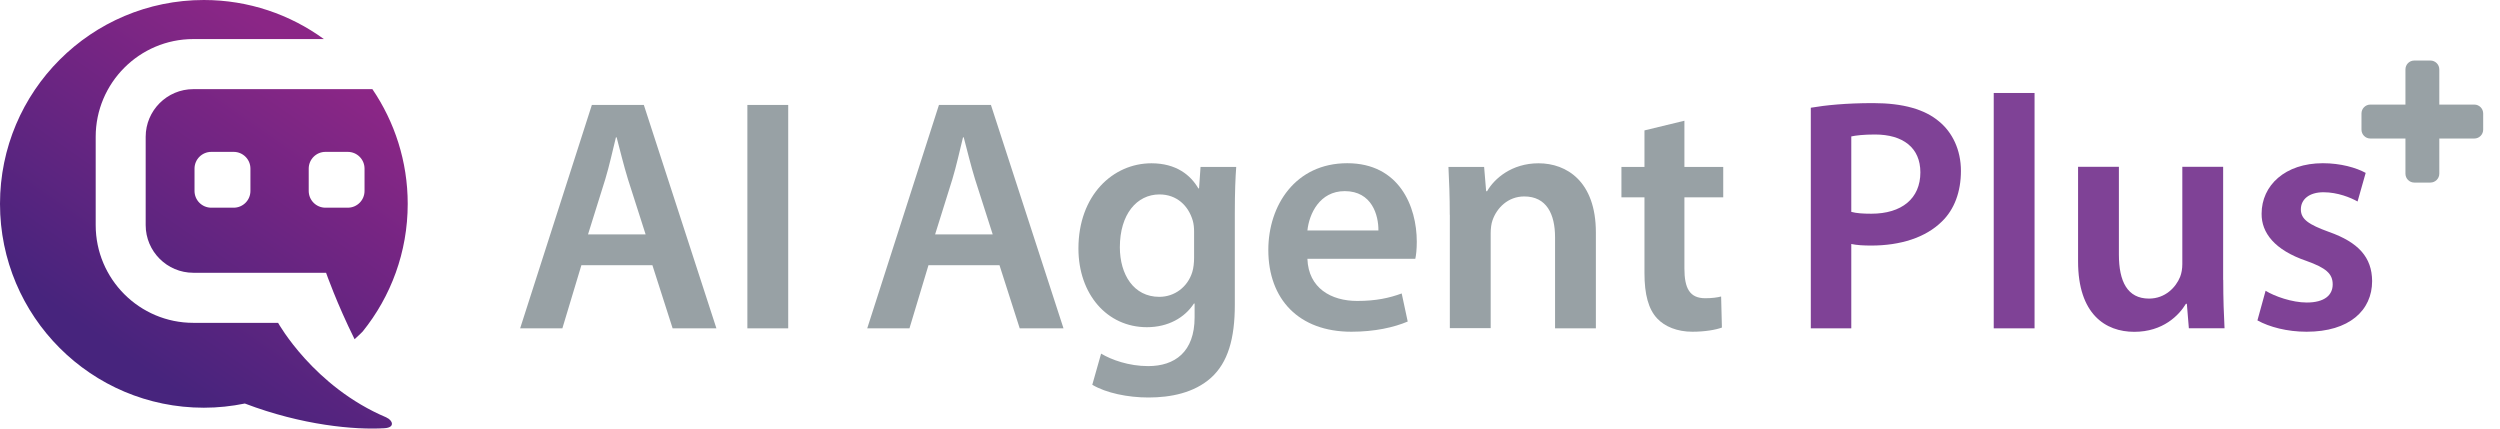 <svg width="140" height="24" viewBox="0 0 140 24" fill="none" xmlns="http://www.w3.org/2000/svg">
<path d="M138.564 5.857H136.601V3.888C136.601 3.61 136.376 3.39 136.102 3.39H135.199C134.925 3.39 134.705 3.61 134.705 3.888V5.857H132.737C132.463 5.857 132.243 6.082 132.243 6.355V7.259C132.243 7.532 132.463 7.757 132.737 7.757H134.705V9.726C134.705 9.999 134.925 10.224 135.199 10.224H136.102C136.376 10.224 136.601 9.999 136.601 9.726V7.757H138.564C138.838 7.757 139.058 7.532 139.058 7.259V6.355C139.058 6.082 138.838 5.857 138.564 5.857Z" fill="#98A1A5"/>
<path d="M8.158 7.659V12.608C8.158 14.078 9.355 15.275 10.825 15.275H18.26C18.26 15.275 18.865 17.004 19.857 18.997C20.131 18.753 20.316 18.558 20.316 18.558C21.889 16.604 22.832 14.117 22.832 11.416C22.832 9.037 22.099 6.824 20.854 4.992H10.825C9.355 4.992 8.158 6.189 8.158 7.659ZM17.288 9.442C17.288 8.925 17.708 8.505 18.225 8.505H19.476C19.994 8.505 20.414 8.925 20.414 9.442V10.693C20.414 11.211 19.994 11.631 19.476 11.631H18.225C17.708 11.631 17.288 11.211 17.288 10.693V9.442ZM10.893 9.442C10.893 8.925 11.313 8.505 11.831 8.505H13.087C13.604 8.505 14.024 8.925 14.024 9.442V10.693C14.024 11.211 13.604 11.631 13.087 11.631H11.831C11.313 11.631 10.893 11.211 10.893 10.693V9.442Z" fill="url(#paint0_linear_705_100763)"/>
<path d="M21.645 23.379C17.561 21.66 15.573 18.079 15.573 18.079H10.825C7.811 18.079 5.359 15.627 5.359 12.608V7.659C5.359 4.646 7.811 2.188 10.825 2.188H18.137C16.252 0.816 13.927 0 11.416 0C5.11 0 0 5.11 0 11.416C0 17.722 5.11 22.832 11.416 22.832C12.202 22.832 12.969 22.749 13.712 22.597C16.916 23.819 19.881 24.082 21.528 23.98C22.163 23.941 21.972 23.521 21.645 23.384V23.379Z" fill="url(#paint1_linear_705_100763)"/>
<path d="M32.558 14.85L31.493 18.387H29.128L33.144 5.877H36.055L40.119 18.387H37.667L36.534 14.85H32.558ZM36.153 13.121L35.166 10.038C34.927 9.262 34.722 8.412 34.531 7.689H34.492C34.311 8.422 34.121 9.291 33.896 10.034L32.929 13.126H36.153V13.121Z" fill="#98A1A5"/>
<path d="M44.14 5.877V18.387H41.853V5.877H44.14Z" fill="#98A1A5"/>
<path d="M51.995 14.85L50.93 18.387H48.565L52.581 5.877H55.492L59.556 18.387H57.104L55.971 14.85H51.995ZM55.59 13.121L54.603 10.038C54.364 9.262 54.159 8.412 53.968 7.689H53.929C53.748 8.422 53.558 9.291 53.333 10.034L52.366 13.126H55.59V13.121Z" fill="#98A1A5"/>
<path d="M69.228 9.35C69.184 9.96 69.15 10.708 69.15 11.944V17.068C69.15 18.963 68.764 20.306 67.812 21.161C66.869 22.002 65.56 22.26 64.314 22.26C63.166 22.26 61.945 22.011 61.168 21.547L61.662 19.803C62.243 20.15 63.21 20.502 64.299 20.502C65.784 20.502 66.898 19.715 66.898 17.771V16.999H66.859C66.346 17.786 65.423 18.323 64.226 18.323C61.989 18.323 60.392 16.467 60.392 13.917C60.392 10.937 62.321 9.144 64.48 9.144C65.868 9.144 66.674 9.804 67.108 10.551H67.147L67.23 9.35H69.228ZM66.869 12.974C66.869 12.754 66.849 12.544 66.796 12.359C66.551 11.518 65.902 10.888 64.93 10.888C63.664 10.888 62.712 11.997 62.712 13.844C62.712 15.378 63.489 16.623 64.92 16.623C65.78 16.623 66.507 16.071 66.766 15.241C66.84 15.006 66.869 14.699 66.869 14.44V12.974Z" fill="#98A1A5"/>
<path d="M73.215 14.498C73.273 16.135 74.543 16.853 76.004 16.853C77.054 16.853 77.806 16.687 78.495 16.433L78.832 18.006C78.06 18.333 76.986 18.577 75.677 18.577C72.741 18.577 71.026 16.765 71.026 13.995C71.026 11.504 72.54 9.14 75.447 9.14C78.353 9.14 79.34 11.553 79.34 13.536C79.34 13.961 79.301 14.303 79.257 14.493H73.215V14.498ZM77.191 12.906C77.201 12.07 76.839 10.703 75.305 10.703C73.898 10.703 73.312 11.978 73.215 12.906H77.191Z" fill="#98A1A5"/>
<path d="M81.187 12.036C81.187 10.991 81.152 10.131 81.113 9.35H83.111L83.224 10.708H83.277C83.678 10.004 84.655 9.144 86.159 9.144C87.732 9.144 89.369 10.161 89.369 13.018V18.387H87.083V13.287C87.083 11.992 86.609 11.001 85.358 11.001C84.45 11.001 83.82 11.641 83.58 12.339C83.512 12.525 83.478 12.803 83.478 13.062V18.377H81.191V12.027L81.187 12.036Z" fill="#98A1A5"/>
<path d="M94.327 6.761V9.35H96.501V11.05H94.327V15.036C94.327 16.14 94.62 16.701 95.494 16.701C95.885 16.701 96.178 16.657 96.383 16.604L96.427 18.343C96.085 18.47 95.485 18.577 94.767 18.577C93.926 18.577 93.228 18.289 92.803 17.835C92.314 17.317 92.09 16.486 92.09 15.299V11.05H90.8V9.35H92.09V7.303L94.327 6.761Z" fill="#98A1A5"/>
<path d="M101.405 6.033C102.236 5.891 103.369 5.774 104.903 5.774C106.573 5.774 107.79 6.126 108.586 6.8C109.333 7.41 109.812 8.392 109.812 9.569C109.812 10.747 109.441 11.733 108.747 12.403C107.829 13.311 106.412 13.751 104.79 13.751C104.366 13.751 103.98 13.731 103.672 13.663V18.387H101.405V6.033ZM103.672 11.865C103.965 11.944 104.326 11.968 104.79 11.968C106.5 11.968 107.541 11.118 107.541 9.653C107.541 8.275 106.573 7.532 104.996 7.532C104.366 7.532 103.916 7.586 103.672 7.64V11.865Z" fill="#7F4296"/>
<path d="M111.649 5.207H113.935V18.387H111.649V5.207Z" fill="#7F4296"/>
<path d="M124.501 15.676C124.501 16.75 124.535 17.649 124.574 18.382H122.576L122.464 17.014H122.41C122.029 17.649 121.135 18.582 119.518 18.582C117.901 18.582 116.372 17.59 116.372 14.64V9.34H118.658V14.259C118.658 15.759 119.132 16.721 120.344 16.721C121.257 16.721 121.853 16.086 122.088 15.5C122.166 15.304 122.21 15.055 122.21 14.791V9.34H124.496V15.671L124.501 15.676Z" fill="#7F4296"/>
<path d="M126.87 16.281C127.373 16.594 128.36 16.941 129.176 16.941C130.182 16.941 130.631 16.521 130.631 15.925C130.631 15.329 130.26 15.002 129.146 14.606C127.378 14 126.64 13.038 126.65 11.968C126.65 10.38 127.969 9.14 130.079 9.14C131.076 9.14 131.945 9.389 132.478 9.682L132.024 11.284C131.643 11.069 130.915 10.766 130.114 10.766C129.312 10.766 128.848 11.167 128.848 11.724C128.848 12.281 129.283 12.574 130.426 12.989C132.072 13.57 132.83 14.41 132.839 15.739C132.839 17.385 131.555 18.577 129.171 18.577C128.077 18.577 127.085 18.313 126.416 17.942L126.875 16.276L126.87 16.281Z" fill="#7F4296"/>
<defs>
<linearGradient id="paint0_linear_705_100763" x1="20.346" y1="3.942" x2="8.011" y2="21.655" gradientUnits="userSpaceOnUse">
<stop offset="0.05" stop-color="#8B2686"/>
<stop offset="0.96" stop-color="#47247D"/>
</linearGradient>
<linearGradient id="paint1_linear_705_100763" x1="19.593" y1="3.419" x2="7.264" y2="21.137" gradientUnits="userSpaceOnUse">
<stop offset="0.05" stop-color="#8B2686"/>
<stop offset="0.96" stop-color="#47247D"/>
</linearGradient>
</defs>
</svg>
